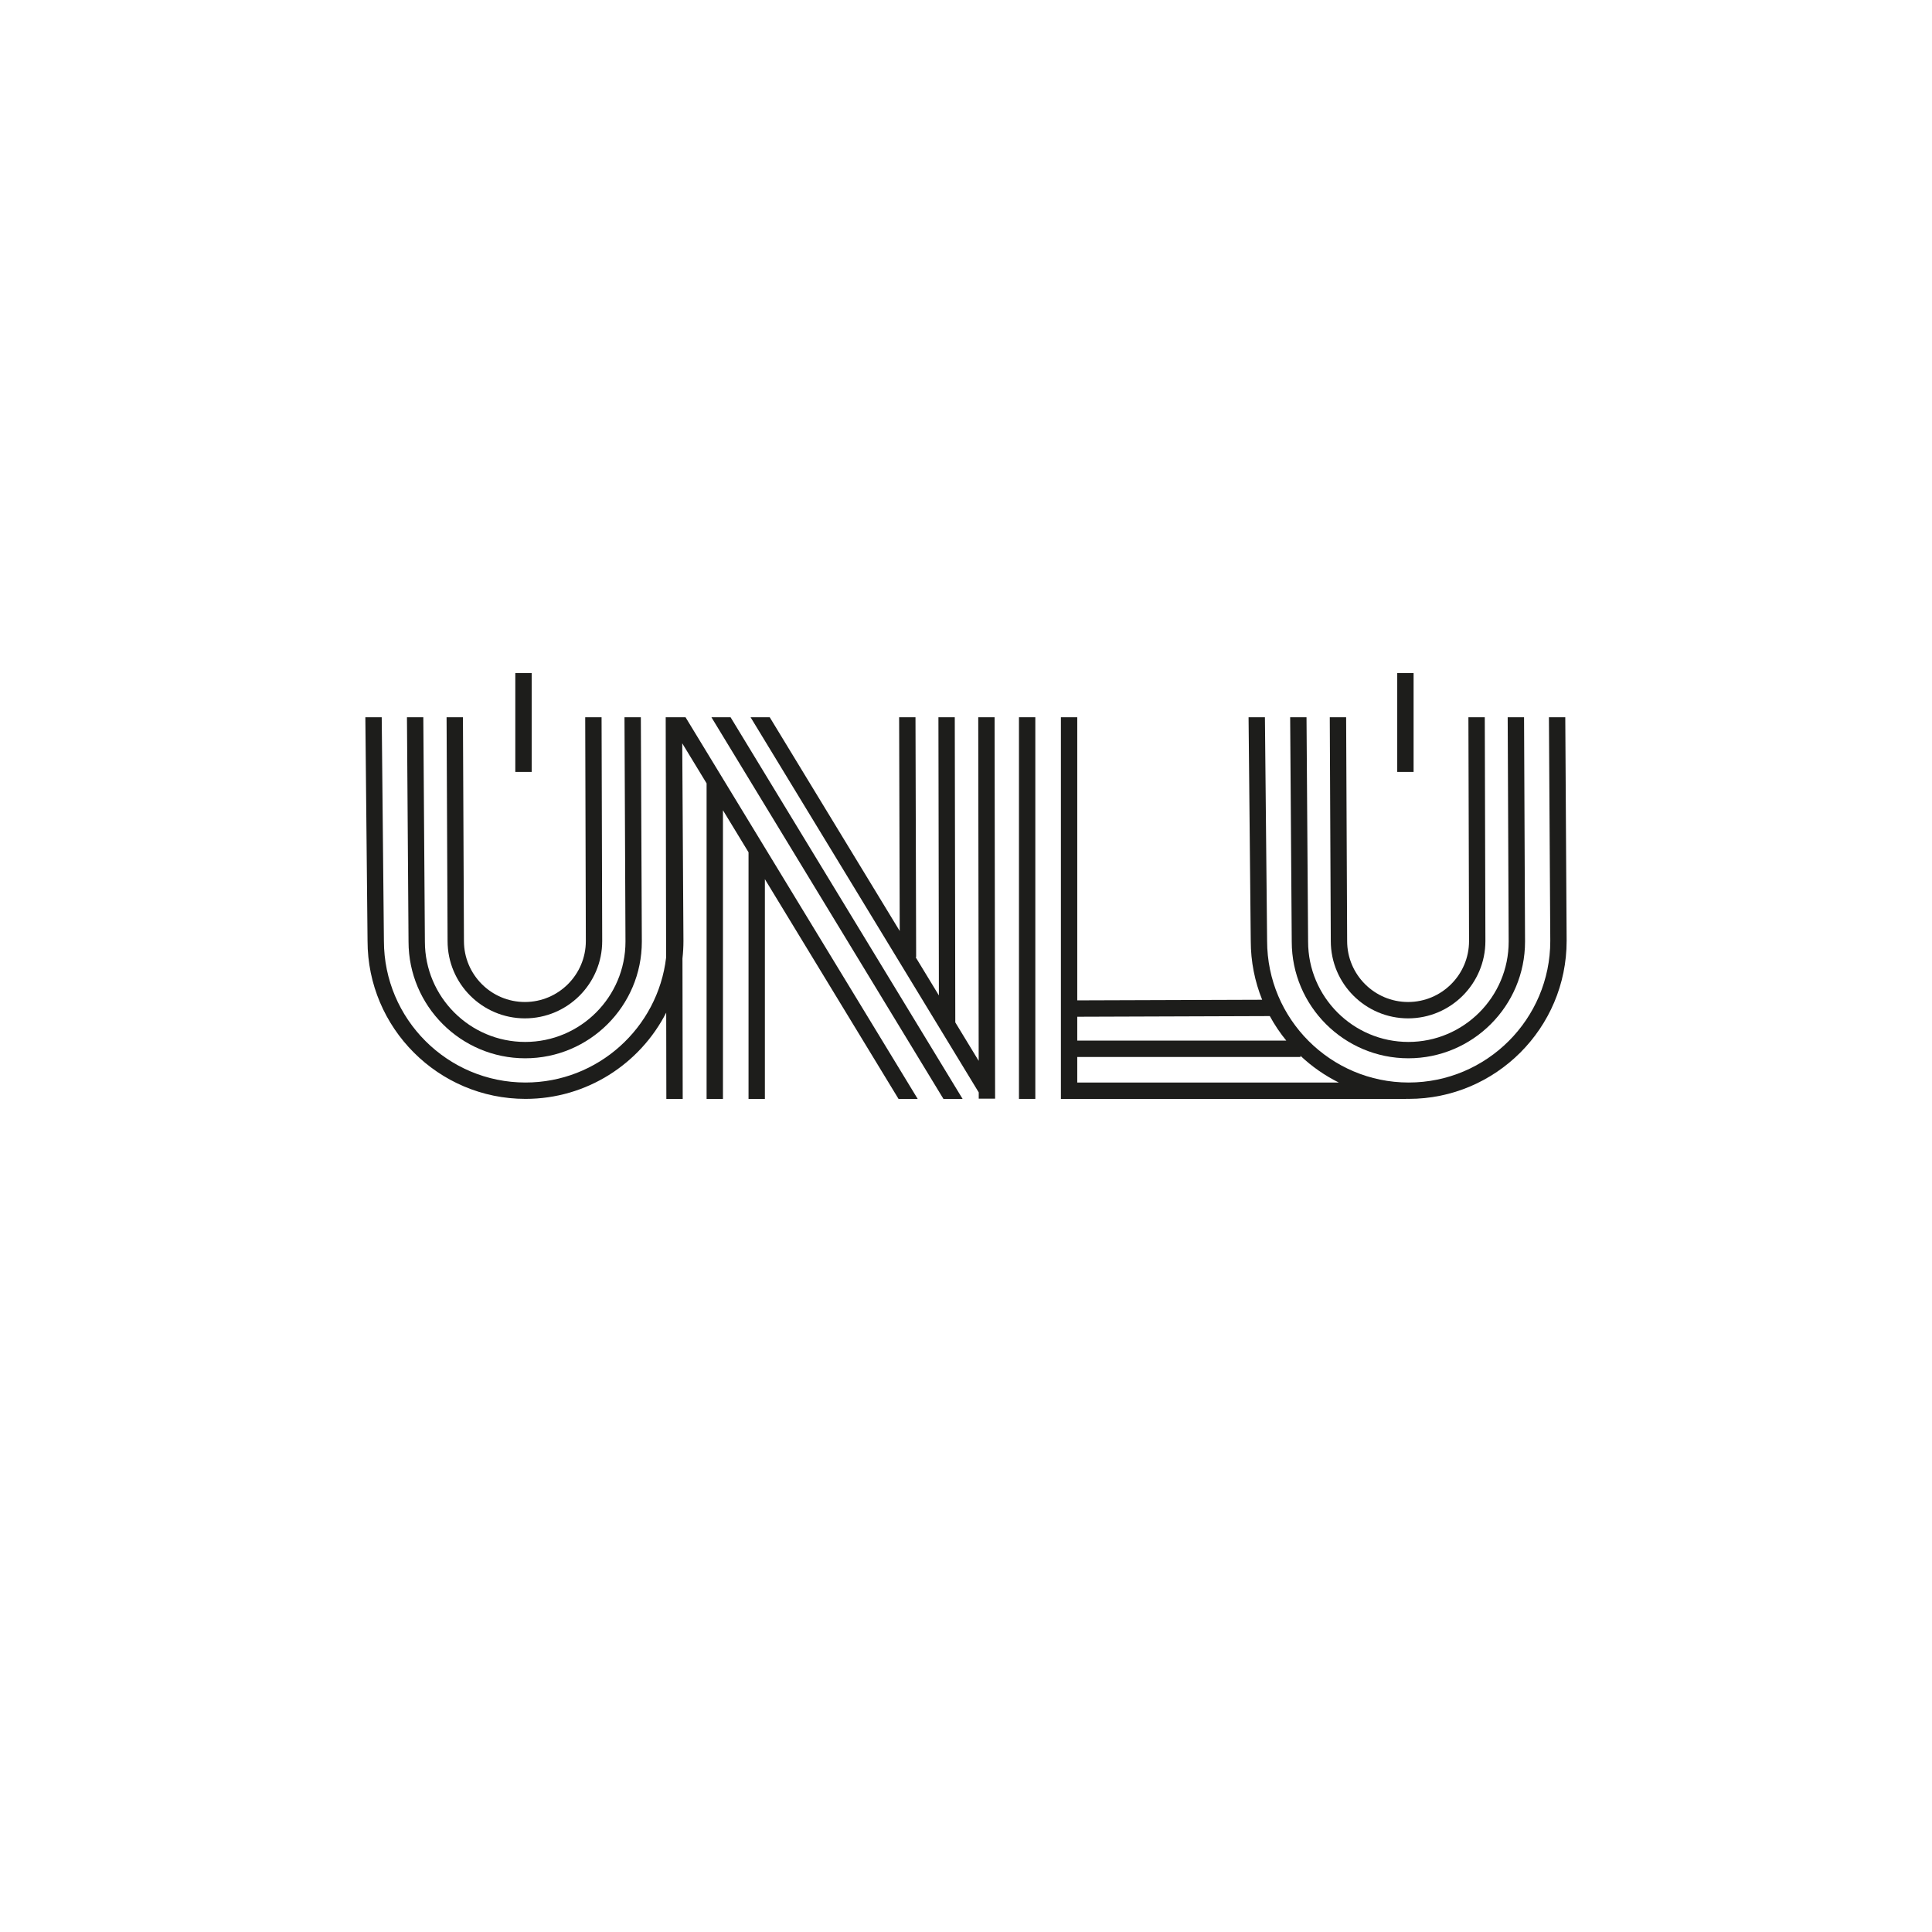 <?xml version="1.0" encoding="UTF-8"?>
<svg xmlns="http://www.w3.org/2000/svg" xmlns:xlink="http://www.w3.org/1999/xlink" width="595.276pt" height="595.276pt" viewBox="0 0 595.276 595.276">
<path fill-rule="nonzero" fill="rgb(11.372%, 11.372%, 10.588%)" fill-opacity="1" d="M 158.773 237.844 L 163.816 237.844 L 163.816 207.379 L 158.773 207.379 Z M 158.773 237.844 "/>
<path fill-rule="nonzero" fill="rgb(11.372%, 11.372%, 10.588%)" fill-opacity="1" d="M 430.508 237.844 L 435.547 237.844 L 435.547 207.379 L 430.508 207.379 Z M 430.508 237.844 "/>
<path fill-rule="nonzero" fill="rgb(11.372%, 11.372%, 10.588%)" fill-opacity="1" d="M 205.113 220.996 L 205.238 295.039 C 202.695 316.688 184.234 333.539 161.91 333.539 C 137.859 333.539 118.289 313.973 118.289 289.891 L 117.613 220.996 L 112.57 220.996 L 113.246 289.914 C 113.246 316.75 135.078 338.582 161.91 338.582 C 180.797 338.582 197.203 327.77 205.266 312.008 L 205.312 338.598 L 210.352 338.598 L 210.277 295.309 C 210.477 293.531 210.578 291.73 210.578 289.902 L 210.207 229.023 L 217.711 241.359 L 217.711 338.598 L 222.75 338.598 L 222.75 249.645 L 230.633 262.602 L 230.633 338.598 L 235.672 338.598 L 235.672 270.887 L 276.855 338.598 L 282.758 338.598 L 211.223 220.996 "/>
<path fill-rule="nonzero" fill="rgb(11.372%, 11.372%, 10.588%)" fill-opacity="1" d="M 192.414 220.996 L 192.719 290.133 C 192.719 307.172 178.855 321.035 161.816 321.035 C 144.777 321.035 130.914 307.172 130.914 290.117 L 130.43 220.996 L 125.387 220.996 L 125.875 290.133 C 125.875 309.953 142 326.074 161.816 326.074 C 181.637 326.074 197.758 309.953 197.758 290.125 L 197.453 220.996 "/>
<path fill-rule="nonzero" fill="rgb(11.372%, 11.372%, 10.588%)" fill-opacity="1" d="M 180.312 220.996 L 180.504 289.949 C 180.504 300.305 172.078 308.73 161.727 308.73 C 151.371 308.73 142.949 300.305 142.949 289.941 L 142.637 220.996 L 137.598 220.996 L 137.906 289.949 C 137.906 303.086 148.594 313.77 161.727 313.77 C 174.859 313.77 185.547 303.086 185.547 289.945 L 185.352 220.996 "/>
<path fill-rule="nonzero" fill="rgb(11.372%, 11.372%, 10.588%)" fill-opacity="1" d="M 219.199 220.996 L 290.691 338.598 L 296.594 338.598 L 225.098 220.996 Z M 219.199 220.996 "/>
<path fill-rule="nonzero" fill="rgb(11.372%, 11.372%, 10.588%)" fill-opacity="1" d="M 301.41 220.996 L 301.547 326.863 L 294.34 315.012 L 294.18 220.996 L 289.141 220.996 L 289.285 306.699 L 282.121 294.918 L 282.277 294.918 L 282.074 220.996 L 277.035 220.996 L 277.215 286.852 L 237.164 220.996 L 231.262 220.996 L 301.562 336.586 L 301.562 338.52 L 306.605 338.512 L 306.449 220.996 "/>
<path fill-rule="nonzero" fill="rgb(11.372%, 11.372%, 10.588%)" fill-opacity="1" d="M 313.957 338.586 L 318.996 338.586 L 318.996 220.996 L 313.957 220.996 Z M 313.957 338.586 "/>
<path fill-rule="nonzero" fill="rgb(11.372%, 11.372%, 10.588%)" fill-opacity="1" d="M 331.918 333.551 L 331.918 325.672 L 400.691 325.672 L 400.691 325.312 C 404.191 328.609 408.172 331.395 412.52 333.551 Z M 331.918 313.273 L 391.246 313.07 C 392.703 315.754 394.406 318.281 396.324 320.629 L 331.918 320.629 Z M 477.246 220.996 L 477.664 289.914 C 477.664 313.973 458.094 333.539 434.039 333.539 C 409.984 333.539 390.414 313.973 390.414 289.891 L 389.738 220.996 L 384.699 220.996 L 385.375 289.914 C 385.375 296.32 386.629 302.434 388.887 308.039 L 331.918 308.23 L 331.918 220.996 L 326.879 220.996 L 326.879 338.586 L 330.824 338.586 L 330.824 338.59 L 433.355 338.59 L 433.355 338.562 C 433.586 338.566 433.809 338.582 434.039 338.582 C 460.871 338.582 482.703 316.75 482.703 289.902 L 482.285 220.996 "/>
<path fill-rule="nonzero" fill="rgb(11.372%, 11.372%, 10.588%)" fill-opacity="1" d="M 464.539 220.996 L 464.844 290.133 C 464.844 307.172 450.98 321.035 433.945 321.035 C 416.906 321.035 403.043 307.172 403.043 290.117 L 402.555 220.996 L 397.516 220.996 L 398.004 290.133 C 398.004 309.953 414.129 326.074 433.945 326.074 C 453.762 326.074 469.887 309.953 469.887 290.125 L 469.582 220.996 "/>
<path fill-rule="nonzero" fill="rgb(11.372%, 11.372%, 10.588%)" fill-opacity="1" d="M 452.438 220.996 L 452.633 289.949 C 452.633 300.305 444.207 308.73 433.855 308.73 C 423.5 308.73 415.074 300.305 415.074 289.941 L 414.762 220.996 L 409.723 220.996 L 410.035 289.949 C 410.035 303.086 420.719 313.77 433.855 313.77 C 446.988 313.77 457.672 303.086 457.672 289.945 L 457.48 220.996 "/>
</svg>
